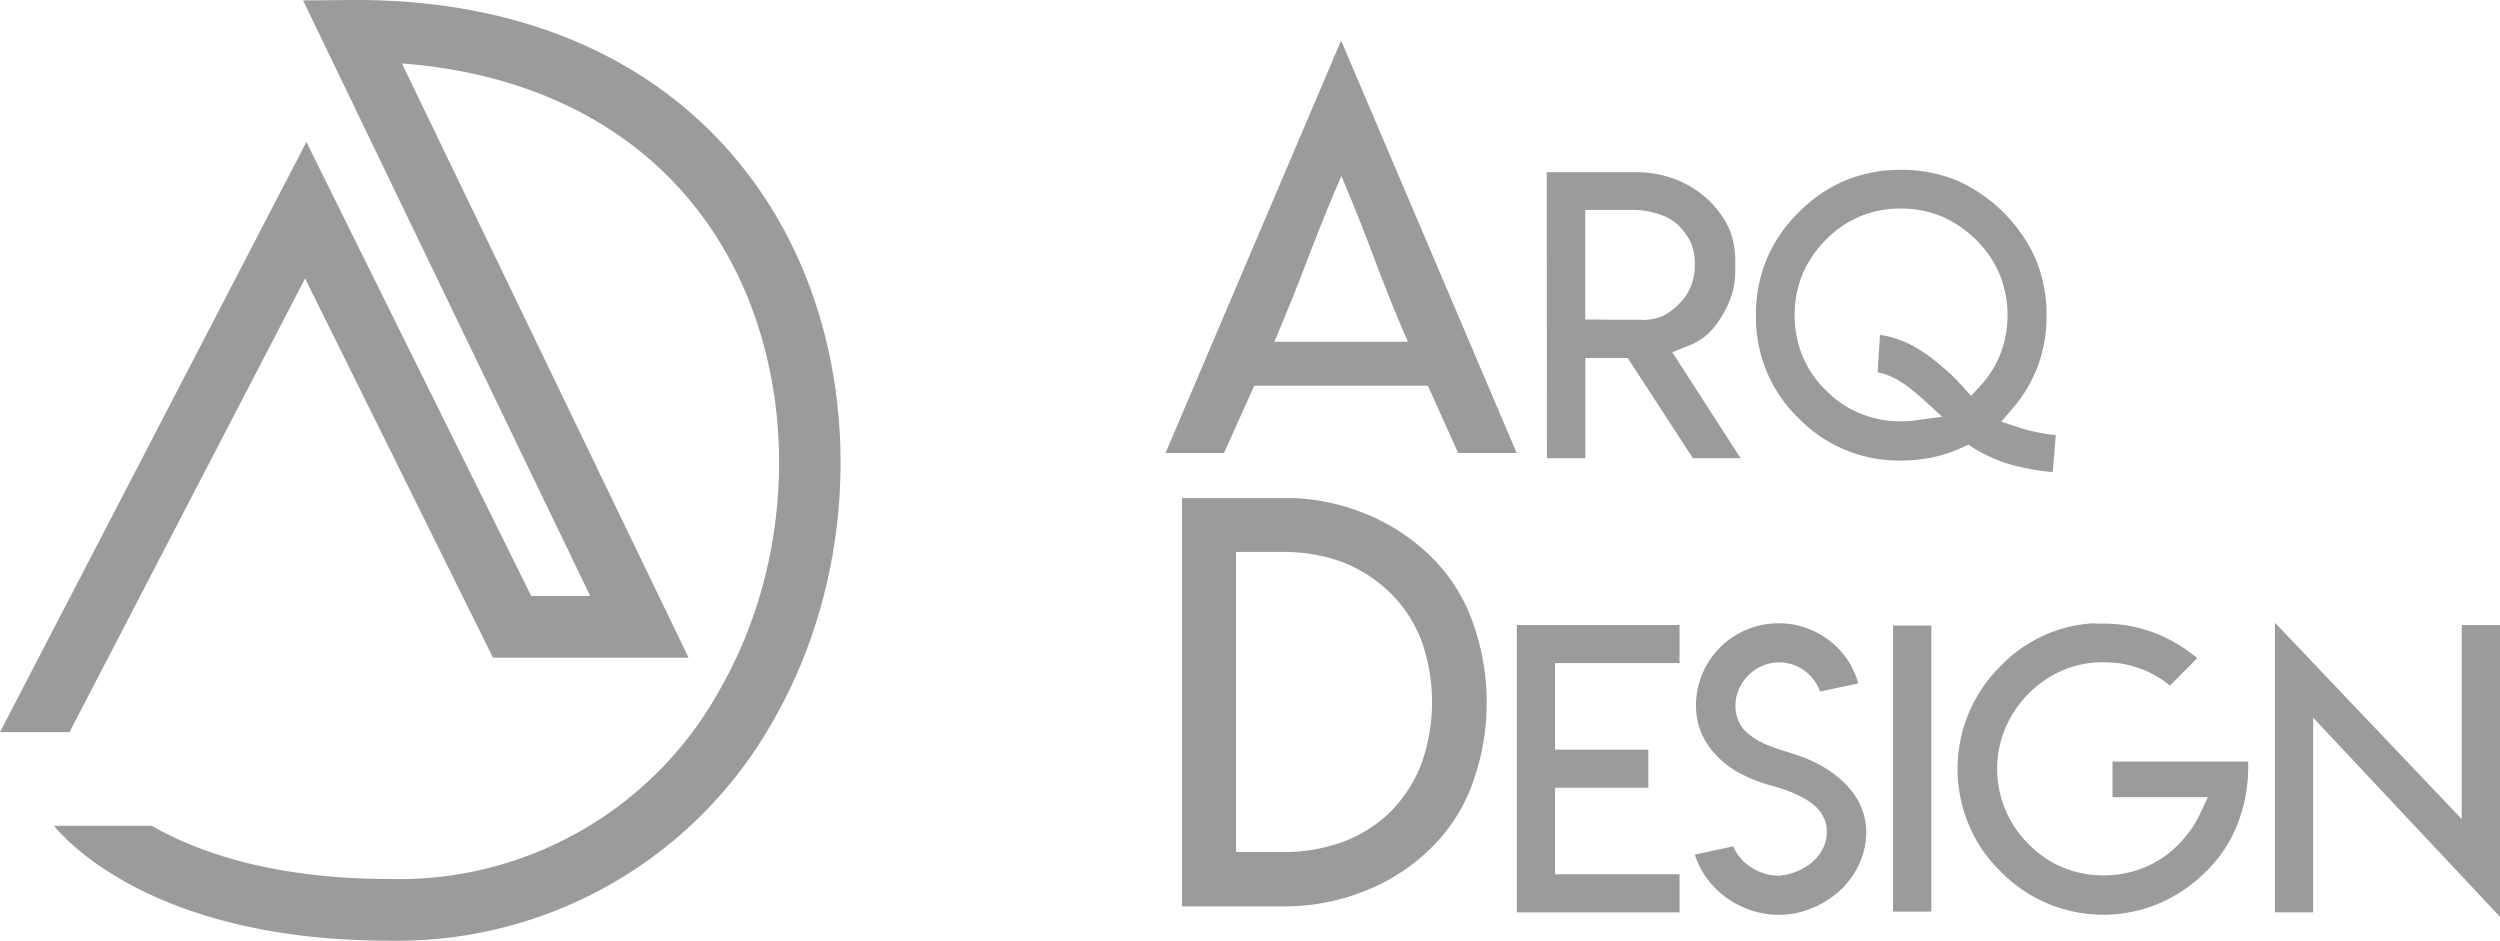 <svg xmlns="http://www.w3.org/2000/svg" viewBox="0 0 136.056 51.195"><defs><style>.a{fill:#9b9b9b;}</style></defs><path class="a" d="M82.543,24.655H79.356l-1.645-3.664h-9.452l-1.645,3.664H63.429l9.557-22.449Zm-9.566-6.057H76.62q-.914-2.094-1.817-4.502-.906-2.409-1.802-4.517-.914,2.109-1.832,4.517-.921,2.408-1.817,4.502ZM84.177,9.371h4.857a5.961,5.961,0,0,1,2.2.408A5.427,5.427,0,0,1,92.992,10.899,5.188,5.188,0,0,1,94.102,12.438a4.535,4.535,0,0,1,.334,1.832v.44a4.472,4.472,0,0,1-.24,1.487,5.897,5.897,0,0,1-.713,1.35,3.573,3.573,0,0,1-.775.827,4.032,4.032,0,0,1-.963.503l-.733.293.43.67,3.287,5.098H92.133l-3.549-5.454H86.281v5.454h-2.094Zm5.172,8.03.01.01a2.8,2.8,0,0,0,1.121-.209,3.215,3.215,0,0,0,.889-.66,2.81,2.81,0,0,0,.67-1.005,3.042,3.042,0,0,0,.199-1.162,3.103,3.103,0,0,0-.199-1.131,3.38,3.38,0,0,0-.66-.942v-.01a2.875,2.875,0,0,0-1.129-.649,4.49,4.49,0,0,0-1.425-.219H86.271v5.967h.648l.786.011h1.643Zm17.142-7.58a8.443,8.443,0,0,1,4.313,4.313,8.015,8.015,0,0,1,.576,3.036,7.859,7.859,0,0,1-.461,2.712,7.552,7.552,0,0,1-1.371,2.324l-.629.744.922.303a8.176,8.176,0,0,0,1.205.303,7.547,7.547,0,0,0,.836.126l-.168,2.01a12.367,12.367,0,0,1-2.386-.44,7.977,7.977,0,0,1-1.905-.859l-.295-.199-.334.157a7.482,7.482,0,0,1-1.592.534,8.582,8.582,0,0,1-1.746.178,7.582,7.582,0,0,1-5.581-2.314,7.491,7.491,0,0,1-1.738-2.554,7.78,7.78,0,0,1-.576-3.025,7.862,7.862,0,0,1,.576-3.036A7.737,7.737,0,0,1,97.875,11.569a7.929,7.929,0,0,1,2.553-1.749,7.708,7.708,0,0,1,3.028-.576A7.871,7.871,0,0,1,106.491,9.821Zm-2.397,8.993a8.647,8.647,0,0,1,1.026.67q.42.315,1.099.932c.05.056.1.108.153.157.052.049.102.094.15.136a.821.821,0,0,0,.106.131c.047.052.103.11.166.172l.482.534.483-.534a5.576,5.576,0,0,0,1.119-1.78,5.944,5.944,0,0,0-.053-4.303,5.866,5.866,0,0,0-1.277-1.874,6.222,6.222,0,0,0-1.875-1.277,5.842,5.842,0,0,0-2.218-.429,5.594,5.594,0,0,0-4.094,1.707,5.957,5.957,0,0,0-1.266,1.874,5.943,5.943,0,0,0,0,4.439,5.552,5.552,0,0,0,1.266,1.864h.009a5.383,5.383,0,0,0,1.864,1.266,5.594,5.594,0,0,0,2.221.429c.188,0,.334-.004.439-.01s.244-.024.418-.052l1.383-.188-1.026-.942c-.342-.293-.601-.51-.775-.649a5.832,5.832,0,0,0-.744-.482,4.465,4.465,0,0,0-.764-.304.367.367,0,0,1-.105-.015c-.034-.01-.066-.019-.094-.026l.125-2.041c.295.056.507.101.639.136A6.689,6.689,0,0,1,104.094,18.814ZM70.428,27.105a11.828,11.828,0,0,1,3.843.837,10.945,10.945,0,0,1,3.68,2.423l.015.015a9.359,9.359,0,0,1,2.213,3.567,12.909,12.909,0,0,1,0,8.57,9.372,9.372,0,0,1-2.213,3.552l-.015.015a10.672,10.672,0,0,1-3.68,2.408,11.791,11.791,0,0,1-4.472.837H64.326V27.105h6.102Zm-.599,19.263a9.243,9.243,0,0,0,3.26-.553,7.268,7.268,0,0,0,2.618-1.675,7.48,7.48,0,0,0,1.676-2.647,10.01,10.01,0,0,0,0-6.566,7.429,7.429,0,0,0-1.691-2.632,7.781,7.781,0,0,0-2.633-1.704,9.291,9.291,0,0,0-3.275-.554h-2.512v16.331h2.556Zm21.576-12.355V36.086H84.631v4.711h5.077v2.073H84.631v4.711h6.774v2.073h-8.856V34.013ZM97.751,47.437a3.315,3.315,0,0,0,.839-.487,2.32,2.32,0,0,0,.601-.741,2.005,2.005,0,0,0,.228-.941,1.623,1.623,0,0,0-.174-.783,2.079,2.079,0,0,0-.47-.621,3.523,3.523,0,0,0-.71-.478,6.15,6.15,0,0,0-.804-.361q-.382-.137-.844-.264a8.289,8.289,0,0,1-1.839-.739,4.98,4.98,0,0,1-1.411-1.184,3.736,3.736,0,0,1-.642-1.124,3.819,3.819,0,0,1-.225-1.305,4.451,4.451,0,0,1,1.312-3.173A4.487,4.487,0,0,1,96.803,33.921a4.434,4.434,0,0,1,1.59.288,4.535,4.535,0,0,1,1.361.812,4.374,4.374,0,0,1,1.378,2.173l-2.079.44a2.387,2.387,0,0,0-.561-.884,2.333,2.333,0,0,0-2.578-.515,2.444,2.444,0,0,0-1.281,1.28,2.28,2.28,0,0,0-.186.907,1.995,1.995,0,0,0,.365,1.16,2.152,2.152,0,0,0,.415.416,3.859,3.859,0,0,0,.495.327,5.595,5.595,0,0,0,.568.261c.221.088.412.158.573.209s.352.111.571.18.387.124.502.164a7.795,7.795,0,0,1,1.082.477,6.215,6.215,0,0,1,.985.657,4.922,4.922,0,0,1,.813.828,3.674,3.674,0,0,1,.545,1.009,3.462,3.462,0,0,1,.203,1.18,4.059,4.059,0,0,1-.399,1.763,4.562,4.562,0,0,1-1.053,1.435,5.139,5.139,0,0,1-1.523.946,4.693,4.693,0,0,1-1.777.352,4.802,4.802,0,0,1-1.939-.409,4.877,4.877,0,0,1-1.636-1.16,4.383,4.383,0,0,1-.997-1.71l2.088-.444a2.464,2.464,0,0,0,.998,1.149,2.713,2.713,0,0,0,1.476.446A3.186,3.186,0,0,0,97.751,47.437Zm5.275-13.393h2.082V49.611H103.026Zm10.977-.105h.471a7.714,7.714,0,0,1,3.057.618,8.64,8.64,0,0,1,1.361.743c.194.133.426.304.691.513l-1.486,1.497a6.028,6.028,0,0,0-1.393-.837,5.613,5.613,0,0,0-2.209-.429,5.541,5.541,0,0,0-2.219.429A5.748,5.748,0,0,0,110.401,37.75a5.985,5.985,0,0,0-1.266,1.875,5.749,5.749,0,0,0,1.266,6.312,5.59,5.59,0,0,0,1.875,1.277,5.888,5.888,0,0,0,4.01.147,5.356,5.356,0,0,0,1.58-.806,5.903,5.903,0,0,0,1.068-1.015,5.761,5.761,0,0,0,.786-1.224l.439-.932h-5.192V41.446h7.38a8.59,8.59,0,0,1-.451,3.067,7.382,7.382,0,0,1-1.842,2.921,8.092,8.092,0,0,1-2.565,1.738,7.801,7.801,0,0,1-8.604-1.738,7.498,7.498,0,0,1-1.739-2.555,7.848,7.848,0,0,1,1.739-8.637,7.588,7.588,0,0,1,5.107-2.324ZM133.972,44.576V34.013h2.084V49.894L125.889,39.059V49.653h-2.082v-15.766ZM42.303,11.862C37.83,4.205,29.712,0,19.42,0h-.274L16.494.022l15.627,32.412h-3.211L16.675,7.728,0,39.844H3.782L16.604,15.155,26.83,35.793H37.473L21.874,3.453c7.877.598,14.041,4.133,17.526,10.105,4.084,6.993,3.99,16.632-.231,23.981A19.924,19.924,0,0,1,21.209,47.836c-6.466,0-10.566-1.52-12.943-2.893H2.937c.884,1.076,5.813,6.252,18.273,6.252A23.465,23.465,0,0,0,42.084,39.213C46.887,30.853,46.969,19.865,42.303,11.862Z"></path></svg>